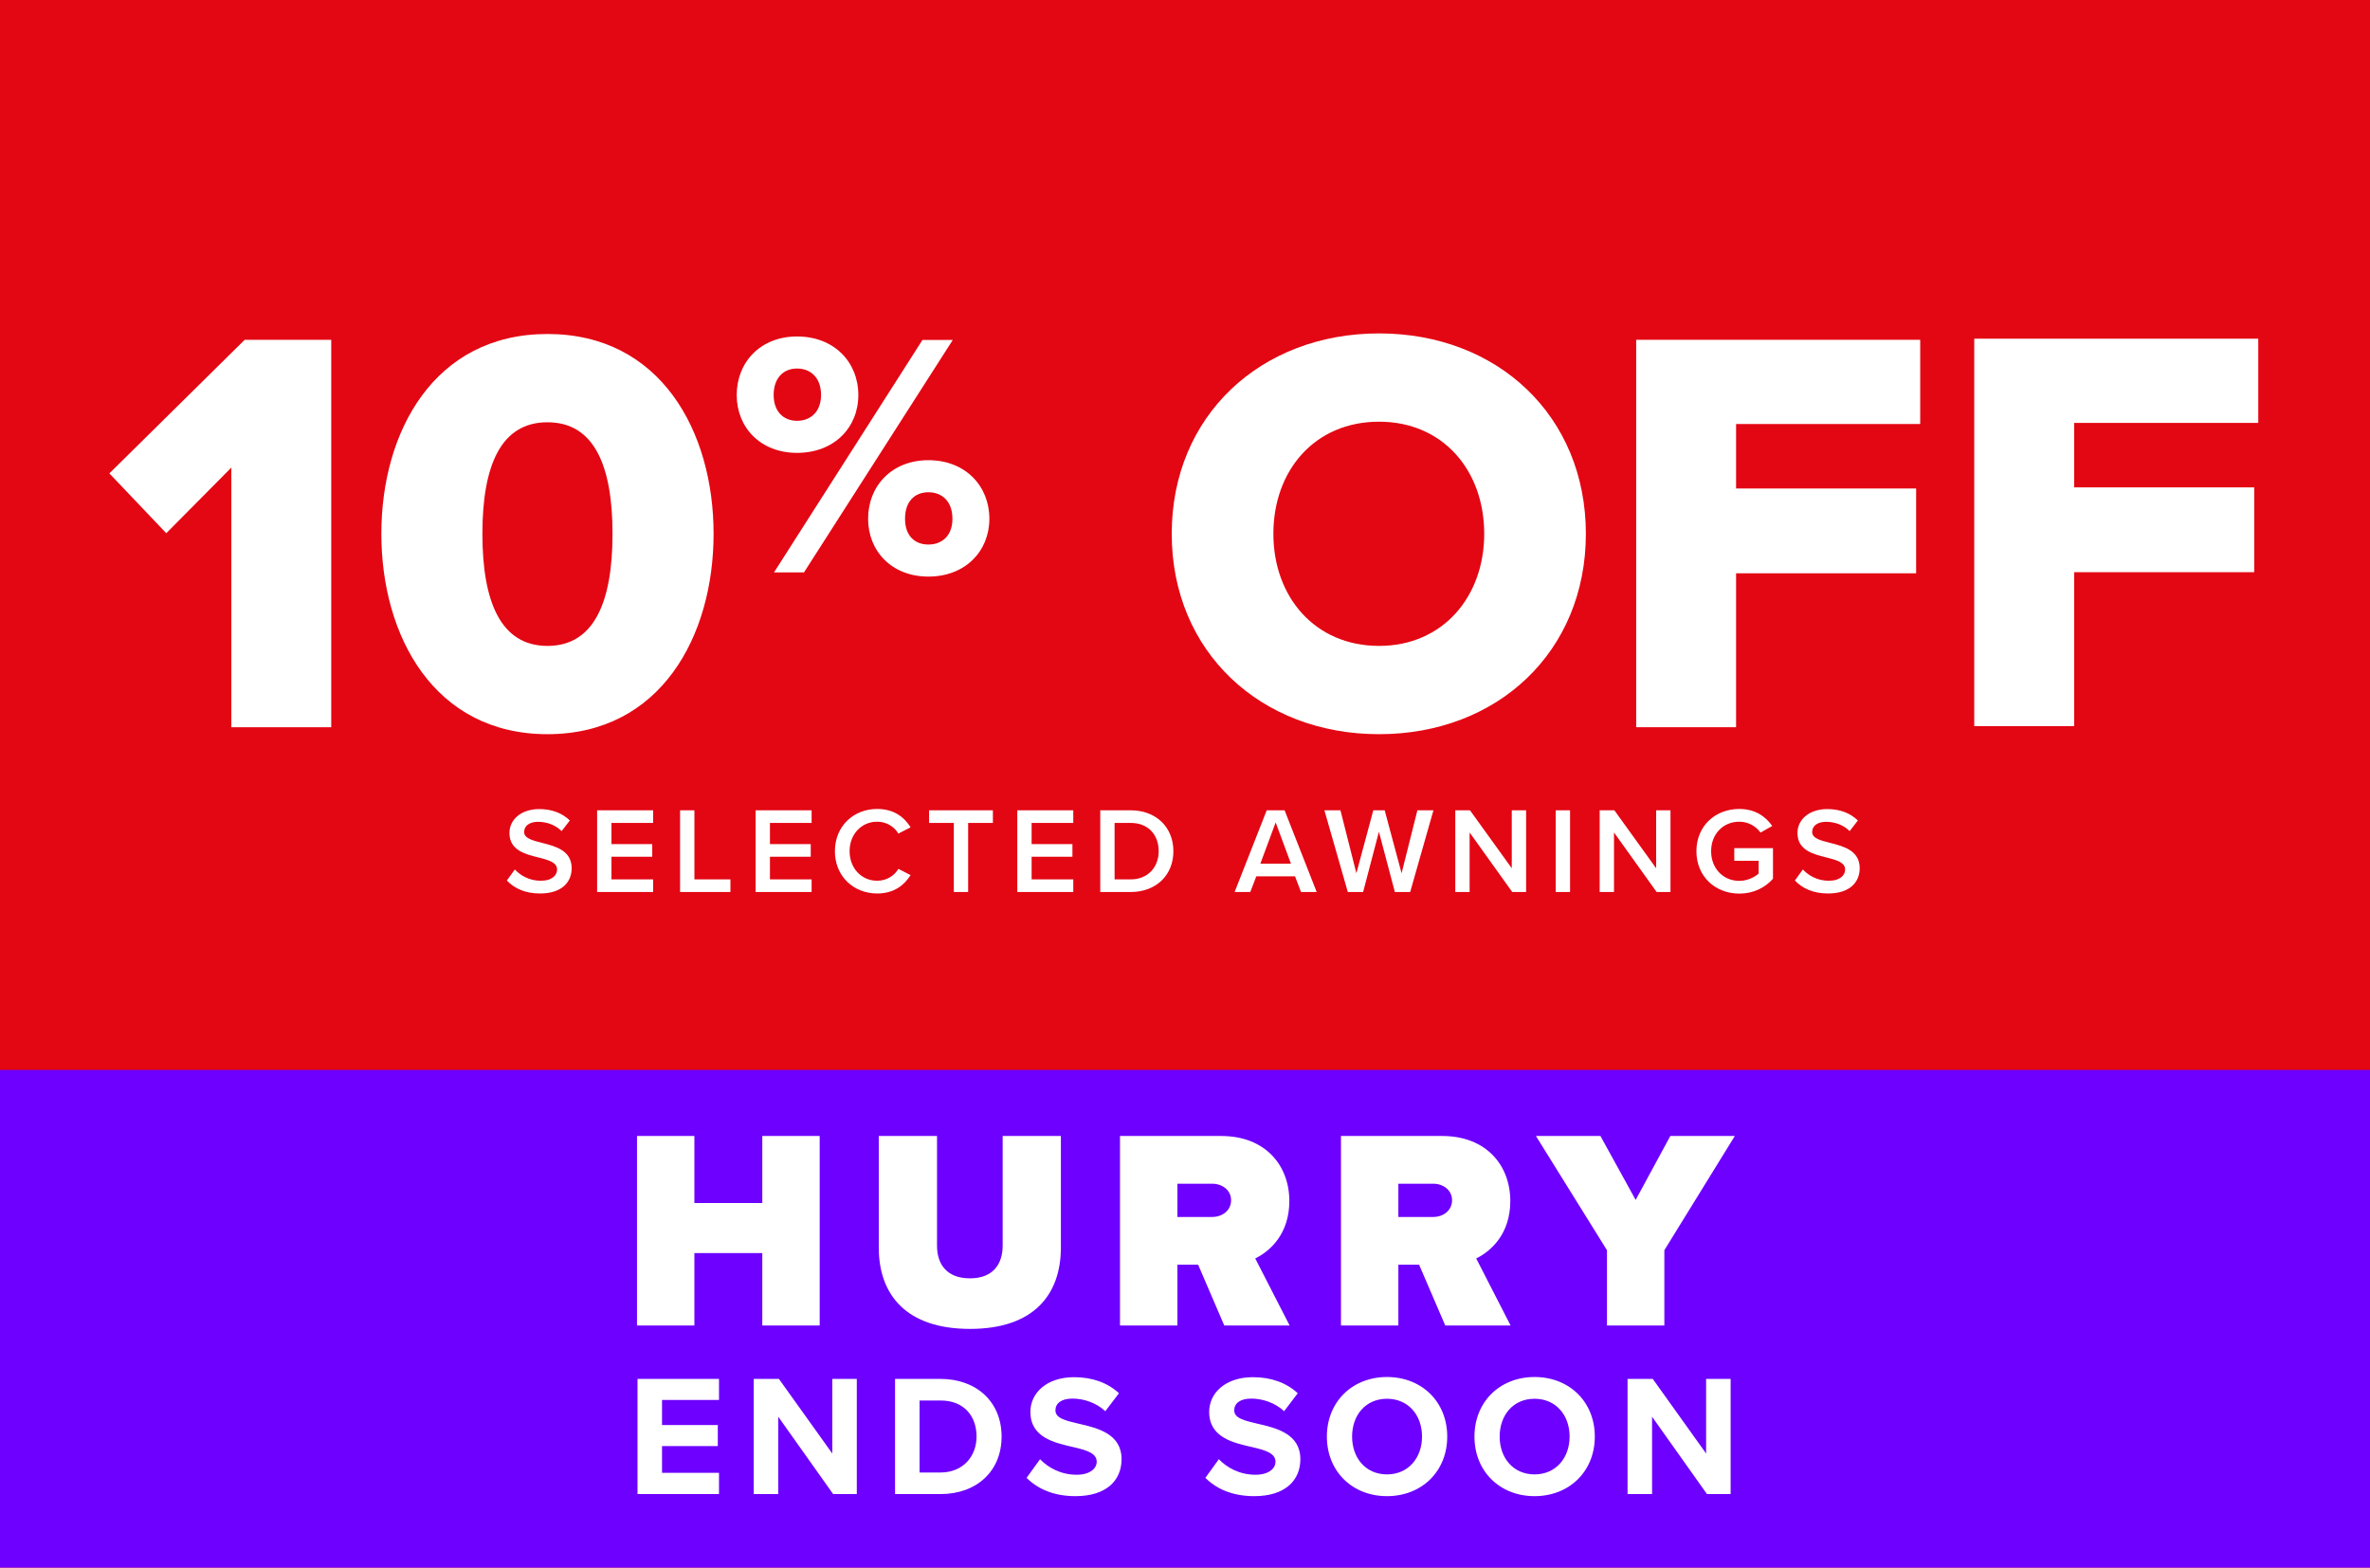 <svg width="700" height="463" viewBox="0 0 700 463" fill="none" xmlns="http://www.w3.org/2000/svg">
<rect width="700" height="463" fill="#E30613"/>
<path d="M583.11 214.461V100.034H667V124.91H612.617V143.952H665.799V168.999H612.617V214.461H583.11Z" fill="white"/>
<path d="M483.26 214.789V100.362H567.15V125.237H512.767V144.28H565.949V169.327H512.767V214.789H483.26Z" fill="white"/>
<path d="M346.081 157.661C346.081 122.836 372.329 98.475 407.326 98.475C442.323 98.475 468.399 122.836 468.399 157.661C468.399 192.487 442.323 216.847 407.326 216.847C372.329 216.847 346.081 192.487 346.081 157.661ZM438.377 157.661C438.377 138.962 426.197 124.551 407.326 124.551C388.283 124.551 376.103 138.962 376.103 157.661C376.103 176.189 388.283 190.771 407.326 190.771C426.197 190.771 438.377 176.189 438.377 157.661Z" fill="white"/>
<path d="M217.595 116.672C217.595 106.996 224.594 99.379 235.402 99.379C246.416 99.379 253.518 106.996 253.518 116.672C253.518 126.245 246.416 133.759 235.402 133.759C224.594 133.759 217.595 126.245 217.595 116.672ZM228.609 169.065L272.458 100.409H281.413L237.461 169.065H228.609ZM242.505 116.672C242.505 111.525 239.417 108.849 235.402 108.849C231.491 108.849 228.506 111.525 228.506 116.672C228.506 121.613 231.491 124.289 235.402 124.289C239.417 124.289 242.505 121.613 242.505 116.672ZM256.401 153.213C256.401 143.537 263.4 135.92 274.208 135.92C285.119 135.92 292.221 143.537 292.221 153.213C292.221 162.786 285.119 170.3 274.208 170.3C263.4 170.3 256.401 162.786 256.401 153.213ZM281.31 153.213C281.31 148.067 278.222 145.39 274.208 145.39C270.194 145.39 267.311 148.067 267.311 153.213C267.311 158.257 270.194 160.83 274.208 160.83C278.222 160.83 281.31 158.257 281.31 153.213Z" fill="white"/>
<path d="M112.634 157.661C112.634 127.468 128.245 98.647 161.699 98.647C195.152 98.647 210.763 127.468 210.763 157.661C210.763 187.855 195.152 216.847 161.699 216.847C128.245 216.847 112.634 187.855 112.634 157.661ZM180.913 157.661C180.913 137.418 175.423 124.723 161.699 124.723C147.974 124.723 142.484 137.418 142.484 157.661C142.484 177.905 147.974 190.771 161.699 190.771C175.423 190.771 180.913 177.905 180.913 157.661Z" fill="white"/>
<path d="M68.327 214.789V138.104L49.113 157.489L32.301 139.819L72.273 100.362H97.835V214.789H68.327Z" fill="white"/>
<path d="M149.706 260.061L152.058 256.805C153.722 258.578 156.328 260.134 159.693 260.134C163.166 260.134 164.541 258.433 164.541 256.841C164.541 254.67 161.972 254.019 159.041 253.259C155.097 252.282 150.466 251.124 150.466 246.022C150.466 242.041 153.976 238.966 159.259 238.966C163.022 238.966 166.061 240.16 168.305 242.331L165.88 245.479C163.999 243.597 161.43 242.729 158.897 242.729C156.4 242.729 154.808 243.923 154.808 245.732C154.808 247.614 157.268 248.229 160.127 248.953C164.107 249.966 168.847 251.196 168.847 256.443C168.847 260.459 166.025 263.897 159.512 263.897C155.061 263.897 151.841 262.341 149.706 260.061ZM176.365 263.463V239.328H192.901V243.055H180.598V249.315H192.648V253.042H180.598V259.736H192.901V263.463H176.365ZM200.867 263.463V239.328H205.101V259.736H215.739V263.463H200.867ZM223.178 263.463V239.328H239.715V243.055H227.412V249.315H239.461V253.042H227.412V259.736H239.715V263.463H223.178ZM259.079 263.897C252.131 263.897 246.595 258.831 246.595 251.413C246.595 243.995 252.131 238.93 259.079 238.93C264.145 238.93 267.148 241.463 268.957 244.357L265.339 246.203C264.181 244.213 261.865 242.693 259.079 242.693C254.483 242.693 250.937 246.347 250.937 251.413C250.937 256.479 254.483 260.134 259.079 260.134C261.865 260.134 264.181 258.65 265.339 256.624L268.957 258.469C267.112 261.364 264.145 263.897 259.079 263.897ZM281.717 263.463V243.055H274.408V239.328H293.26V243.055H285.951V263.463H281.717ZM300.466 263.463V239.328H317.002V243.055H304.7V249.315H316.749V253.042H304.7V259.736H317.002V263.463H300.466ZM324.968 263.463V239.328H333.942C341.468 239.328 346.57 244.321 346.57 251.413C346.57 258.505 341.468 263.463 333.942 263.463H324.968ZM329.202 259.736H333.942C339.189 259.736 342.228 255.972 342.228 251.413C342.228 246.745 339.334 243.055 333.942 243.055H329.202V259.736ZM384.267 263.463L382.494 258.831H371.06L369.287 263.463H364.655L374.136 239.328H379.419L388.899 263.463H384.267ZM376.777 242.91L372.254 255.104H381.3L376.777 242.91ZM411.982 263.463L407.278 245.66L402.61 263.463H398.087L391.176 239.328H395.916L400.62 257.926L405.614 239.328H408.979L413.972 257.926L418.64 239.328H423.38L416.505 263.463H411.982ZM446.658 263.463L434.066 245.877V263.463H429.833V239.328H434.175L446.514 256.443V239.328H450.747V263.463H446.658ZM459.494 263.463V239.328H463.727V263.463H459.494ZM489.302 263.463L476.71 245.877V263.463H472.477V239.328H476.819L489.158 256.443V239.328H493.391V263.463H489.302ZM501.052 251.413C501.052 243.851 506.733 238.93 513.717 238.93C518.421 238.93 521.497 241.173 523.45 243.959L519.977 245.913C518.71 244.104 516.431 242.693 513.717 242.693C508.94 242.693 505.394 246.347 505.394 251.413C505.394 256.479 508.94 260.17 513.717 260.17C516.177 260.17 518.348 259.012 519.434 257.999V254.236H512.233V250.509H523.668V259.555C521.279 262.196 517.914 263.933 513.717 263.933C506.733 263.933 501.052 258.976 501.052 251.413ZM530.137 260.061L532.489 256.805C534.154 258.578 536.759 260.134 540.124 260.134C543.598 260.134 544.973 258.433 544.973 256.841C544.973 254.67 542.404 254.019 539.473 253.259C535.529 252.282 530.897 251.124 530.897 246.022C530.897 242.041 534.407 238.966 539.69 238.966C543.453 238.966 546.493 240.16 548.736 242.331L546.312 245.479C544.43 243.597 541.861 242.729 539.328 242.729C536.831 242.729 535.239 243.923 535.239 245.732C535.239 247.614 537.7 248.229 540.558 248.953C544.539 249.966 549.279 251.196 549.279 256.443C549.279 260.459 546.456 263.897 539.943 263.897C535.493 263.897 532.272 262.341 530.137 260.061Z" fill="white"/>
<rect width="700" height="147" transform="translate(0 316)" fill="#6D00FF"/>
<path d="M242.102 391.494H225.151V370.096H205.094V391.494H188.143V335.522H205.094V355.326H225.151V335.522H242.102V391.494ZM259.555 368.501V335.522H276.758V367.914C276.758 373.284 279.527 377.564 286.492 377.564C293.373 377.564 296.142 373.284 296.142 367.914V335.522H313.345V368.417C313.345 382.347 305.373 392.501 286.492 392.501C267.611 392.501 259.555 382.347 259.555 368.501ZM380.901 391.494H361.6L353.879 373.536H347.753V391.494H330.802V335.522H360.677C373.768 335.522 380.817 344.249 380.817 354.739C380.817 364.389 375.194 369.508 370.747 371.69L380.901 391.494ZM363.614 354.487C363.614 351.466 360.928 349.62 358.075 349.62H347.753V359.438H358.075C360.928 359.438 363.614 357.592 363.614 354.487ZM446.166 391.494H426.865L419.145 373.536H413.019V391.494H396.067V335.522H425.942C439.033 335.522 446.082 344.249 446.082 354.739C446.082 364.389 440.46 369.508 436.012 371.69L446.166 391.494ZM428.879 354.487C428.879 351.466 426.194 349.62 423.34 349.62H413.019V359.438H423.34C426.194 359.438 428.879 357.592 428.879 354.487ZM491.582 391.494H474.631V369.256L453.652 335.522H472.701L483.106 354.403L493.344 335.522H512.394L491.582 369.256V391.494Z" fill="white"/>
<path d="M188.294 441.287L188.294 407.27L212.366 407.27L212.366 413.492L195.536 413.492L195.536 420.887L212.009 420.887L212.009 427.109L195.536 427.109L195.536 435.014L212.366 435.014L212.366 441.287L188.294 441.287ZM246.078 441.287L229.86 418.439L229.86 441.287L222.618 441.287L222.618 407.27L230.064 407.27L245.823 429.302L245.823 407.27L253.065 407.27L253.065 441.287L246.078 441.287ZM264.362 441.287L264.362 407.27L277.775 407.27C288.434 407.27 295.829 414.053 295.829 424.304C295.829 434.555 288.434 441.287 277.775 441.287L264.362 441.287ZM271.604 434.912L277.775 434.912C284.507 434.912 288.434 430.067 288.434 424.304C288.434 418.286 284.762 413.645 277.775 413.645L271.604 413.645L271.604 434.912ZM303.213 436.493L307.191 430.985C309.588 433.484 313.311 435.575 318.003 435.575C321.981 435.575 323.919 433.688 323.919 431.75C323.919 429.2 320.961 428.333 317.034 427.415C311.475 426.14 304.335 424.61 304.335 417.011C304.335 411.35 309.231 406.76 317.238 406.76C322.644 406.76 327.132 408.392 330.498 411.503L326.469 416.807C323.715 414.257 320.043 413.084 316.728 413.084C313.464 413.084 311.73 414.512 311.73 416.552C311.73 418.847 314.586 419.561 318.513 420.479C324.123 421.754 331.263 423.437 331.263 430.985C331.263 437.207 326.826 441.899 317.646 441.899C311.118 441.899 306.426 439.706 303.213 436.493ZM356.021 436.493L359.999 430.985C362.396 433.484 366.119 435.575 370.811 435.575C374.789 435.575 376.727 433.688 376.727 431.75C376.727 429.2 373.769 428.333 369.842 427.415C364.283 426.14 357.143 424.61 357.143 417.011C357.143 411.35 362.039 406.76 370.046 406.76C375.452 406.76 379.94 408.392 383.306 411.503L379.277 416.807C376.523 414.257 372.851 413.084 369.536 413.084C366.272 413.084 364.538 414.512 364.538 416.552C364.538 418.847 367.394 419.561 371.321 420.479C376.931 421.754 384.071 423.437 384.071 430.985C384.071 437.207 379.634 441.899 370.454 441.899C363.926 441.899 359.234 439.706 356.021 436.493ZM391.906 424.304C391.906 414.053 399.403 406.709 409.654 406.709C419.956 406.709 427.453 414.053 427.453 424.304C427.453 434.555 419.956 441.899 409.654 441.899C399.403 441.899 391.906 434.555 391.906 424.304ZM420.007 424.304C420.007 417.929 415.927 413.135 409.654 413.135C403.381 413.135 399.352 417.929 399.352 424.304C399.352 430.628 403.381 435.473 409.654 435.473C415.927 435.473 420.007 430.628 420.007 424.304ZM435.493 424.304C435.493 414.053 442.99 406.709 453.241 406.709C463.543 406.709 471.04 414.053 471.04 424.304C471.04 434.555 463.543 441.899 453.241 441.899C442.99 441.899 435.493 434.555 435.493 424.304ZM463.594 424.304C463.594 417.929 459.514 413.135 453.241 413.135C446.968 413.135 442.939 417.929 442.939 424.304C442.939 430.628 446.968 435.473 453.241 435.473C459.514 435.473 463.594 430.628 463.594 424.304ZM504.172 441.287L487.954 418.439L487.954 441.287L480.712 441.287L480.712 407.27L488.158 407.27L503.917 429.302L503.917 407.27L511.159 407.27L511.159 441.287L504.172 441.287Z" fill="white"/>
</svg>
